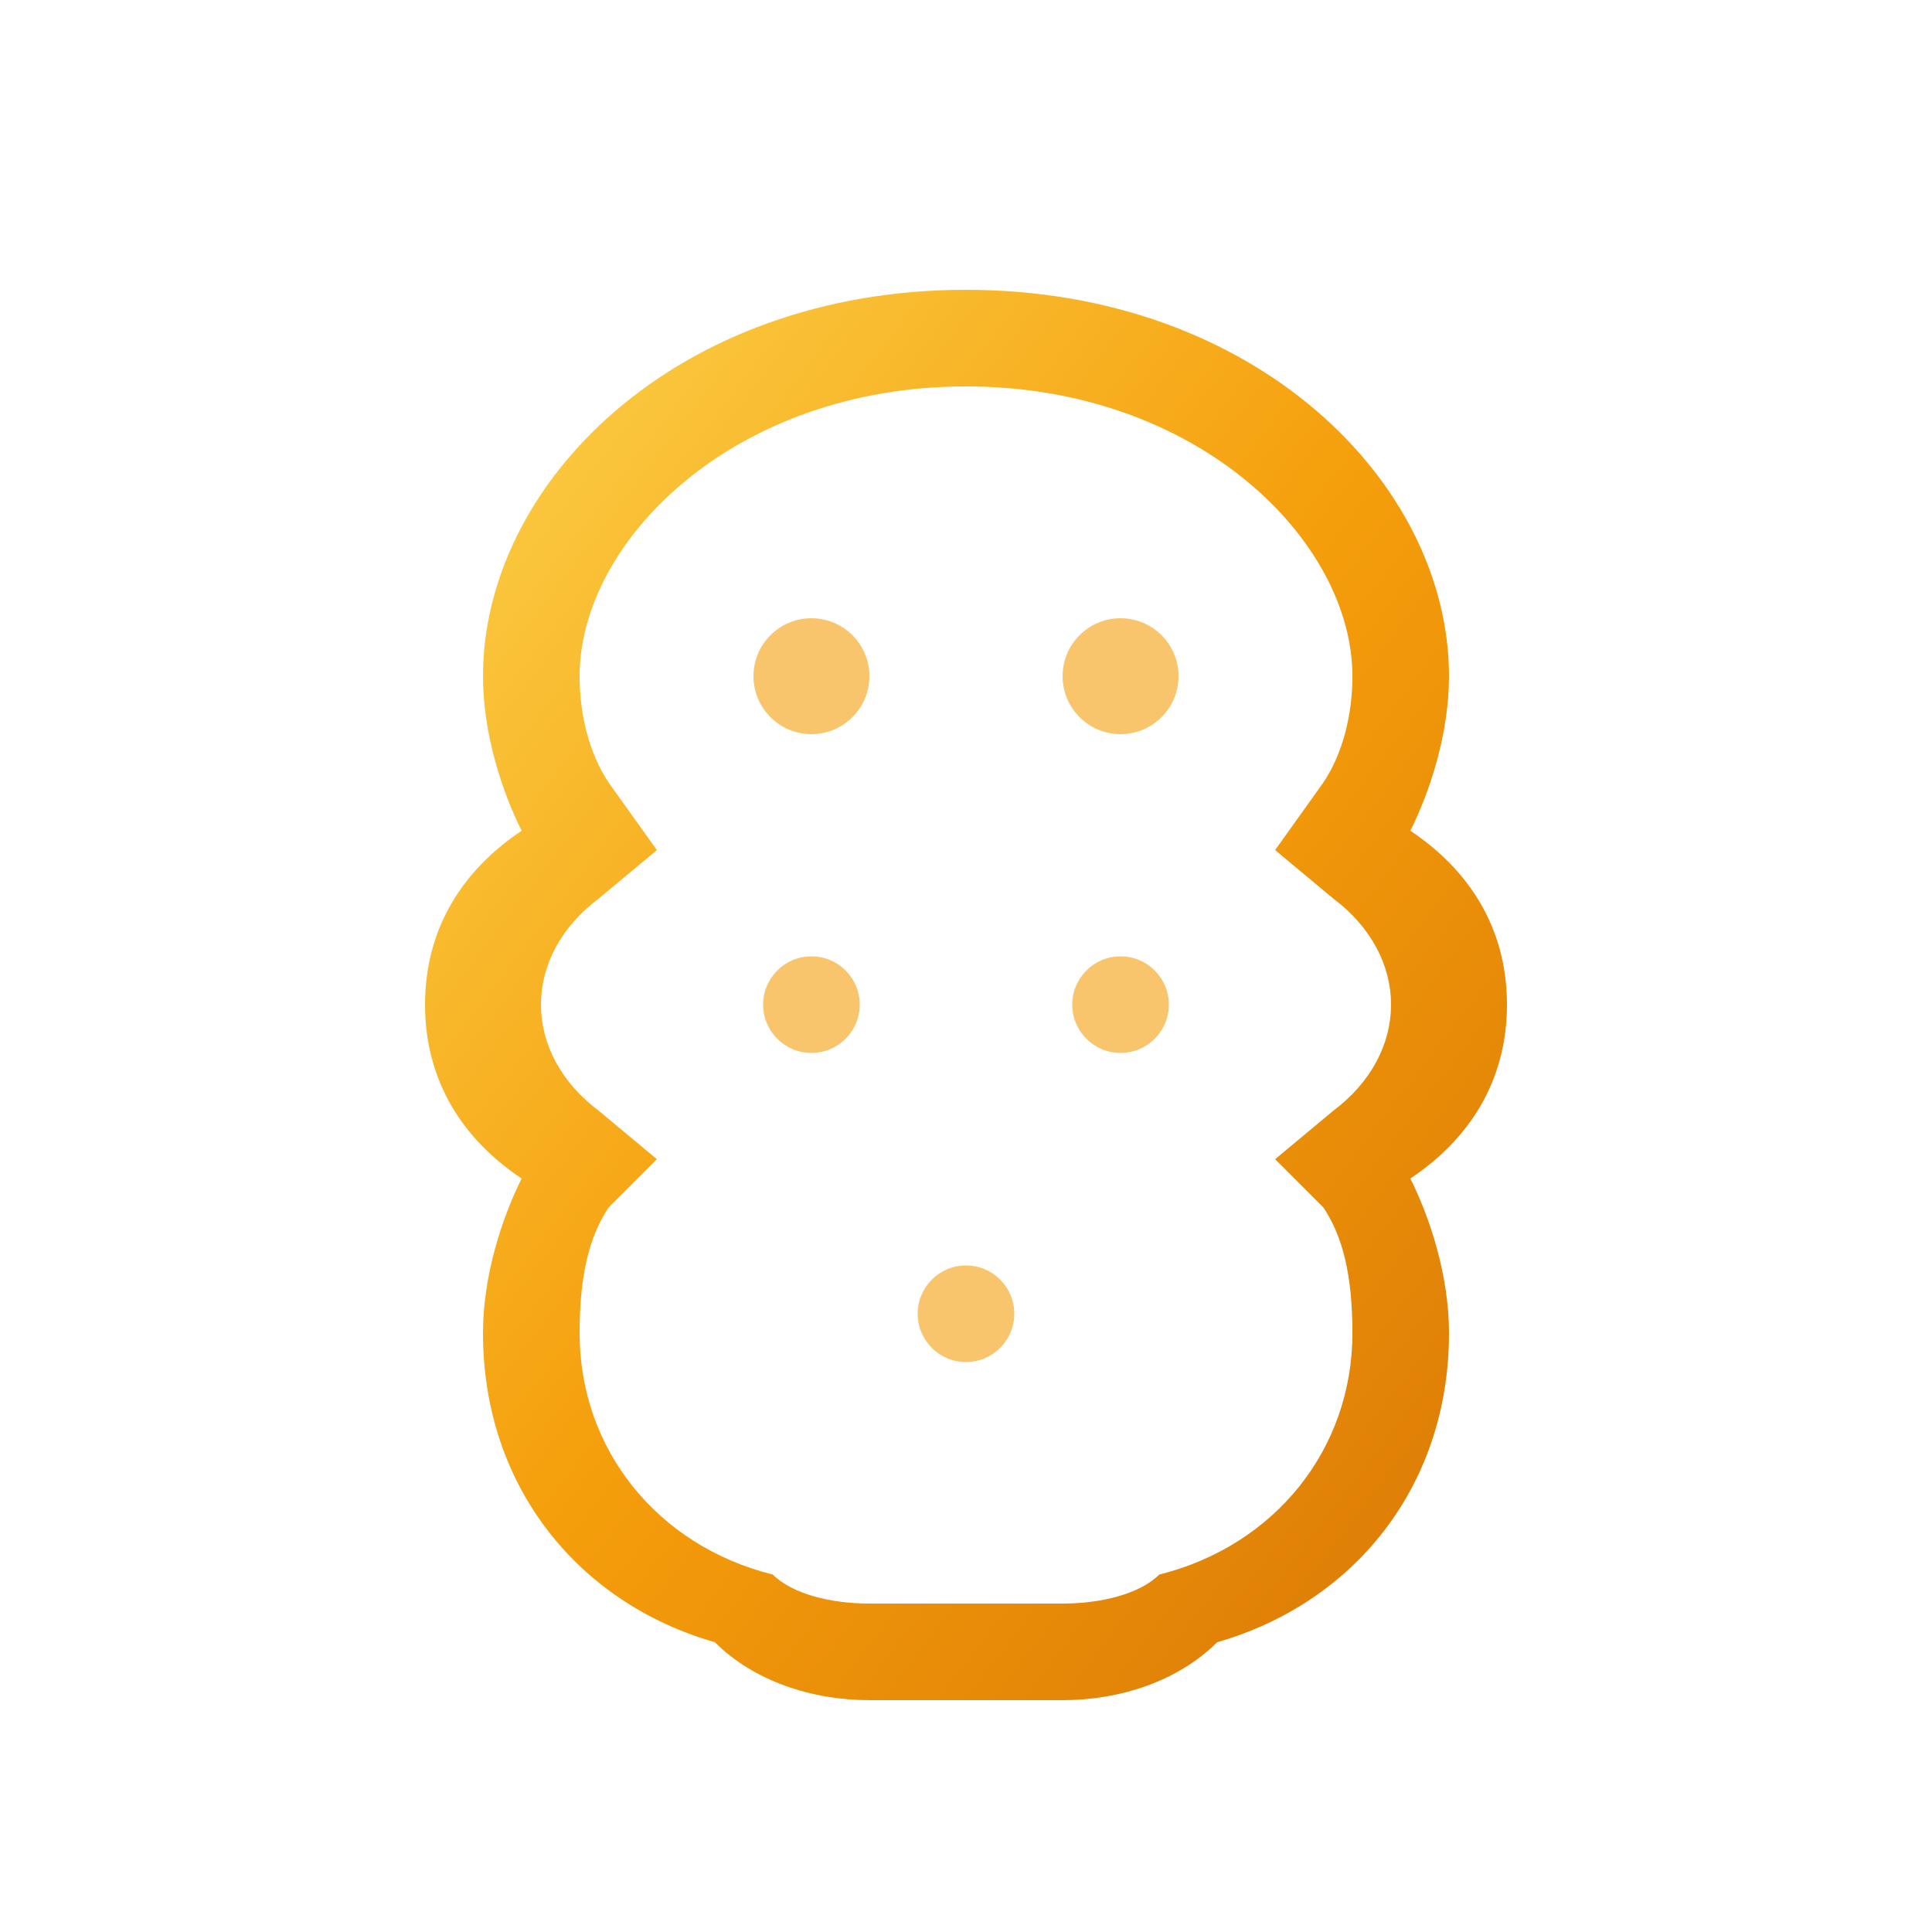 <svg xmlns="http://www.w3.org/2000/svg" viewBox="0 0 100 100">
  <defs>
    <linearGradient id="goldGradient" x1="0%" y1="0%" x2="100%" y2="100%">
      <stop offset="0%" style="stop-color:#FCD34D;stop-opacity:1" />
      <stop offset="50%" style="stop-color:#F59E0B;stop-opacity:1" />
      <stop offset="100%" style="stop-color:#D97706;stop-opacity:1" />
    </linearGradient>
  </defs>
  
  <!-- Brain icon -->
  <path fill="url(#goldGradient)" d="M50,15 C35,15 25,25 25,35 C25,38 26,41 27,43 C24,45 22,48 22,52 C22,56 24,59 27,61 C26,63 25,66 25,69 C25,77 30,83 37,85 C39,87 42,88 45,88 L55,88 C58,88 61,87 63,85 C70,83 75,77 75,69 C75,66 74,63 73,61 C76,59 78,56 78,52 C78,48 76,45 73,43 C74,41 75,38 75,35 C75,25 65,15 50,15 Z M50,20 C62,20 70,28 70,35 C70,37 69.5,39 68.5,40.5 L66,44 L69,46.5 C71,48 72,50 72,52 C72,54 71,56 69,57.5 L66,60 L68.5,62.5 C69.5,64 70,66 70,69 C70,75 66,80 60,81.5 C59,82.5 57,83 55,83 L45,83 C43,83 41,82.5 40,81.5 C34,80 30,75 30,69 C30,66 30.5,64 31.5,62.5 L34,60 L31,57.5 C29,56 28,54 28,52 C28,50 29,48 31,46.5 L34,44 L31.5,40.5 C30.5,39 30,37 30,35 C30,28 38,20 50,20 Z"/>
  
  <!-- Inner details -->
  <circle fill="#F59E0B" cx="42" cy="35" r="3" opacity="0.6"/>
  <circle fill="#F59E0B" cx="58" cy="35" r="3" opacity="0.6"/>
  <circle fill="#F59E0B" cx="42" cy="52" r="2.5" opacity="0.6"/>
  <circle fill="#F59E0B" cx="58" cy="52" r="2.5" opacity="0.6"/>
  <circle fill="#F59E0B" cx="50" cy="68" r="2.5" opacity="0.6"/>
</svg>